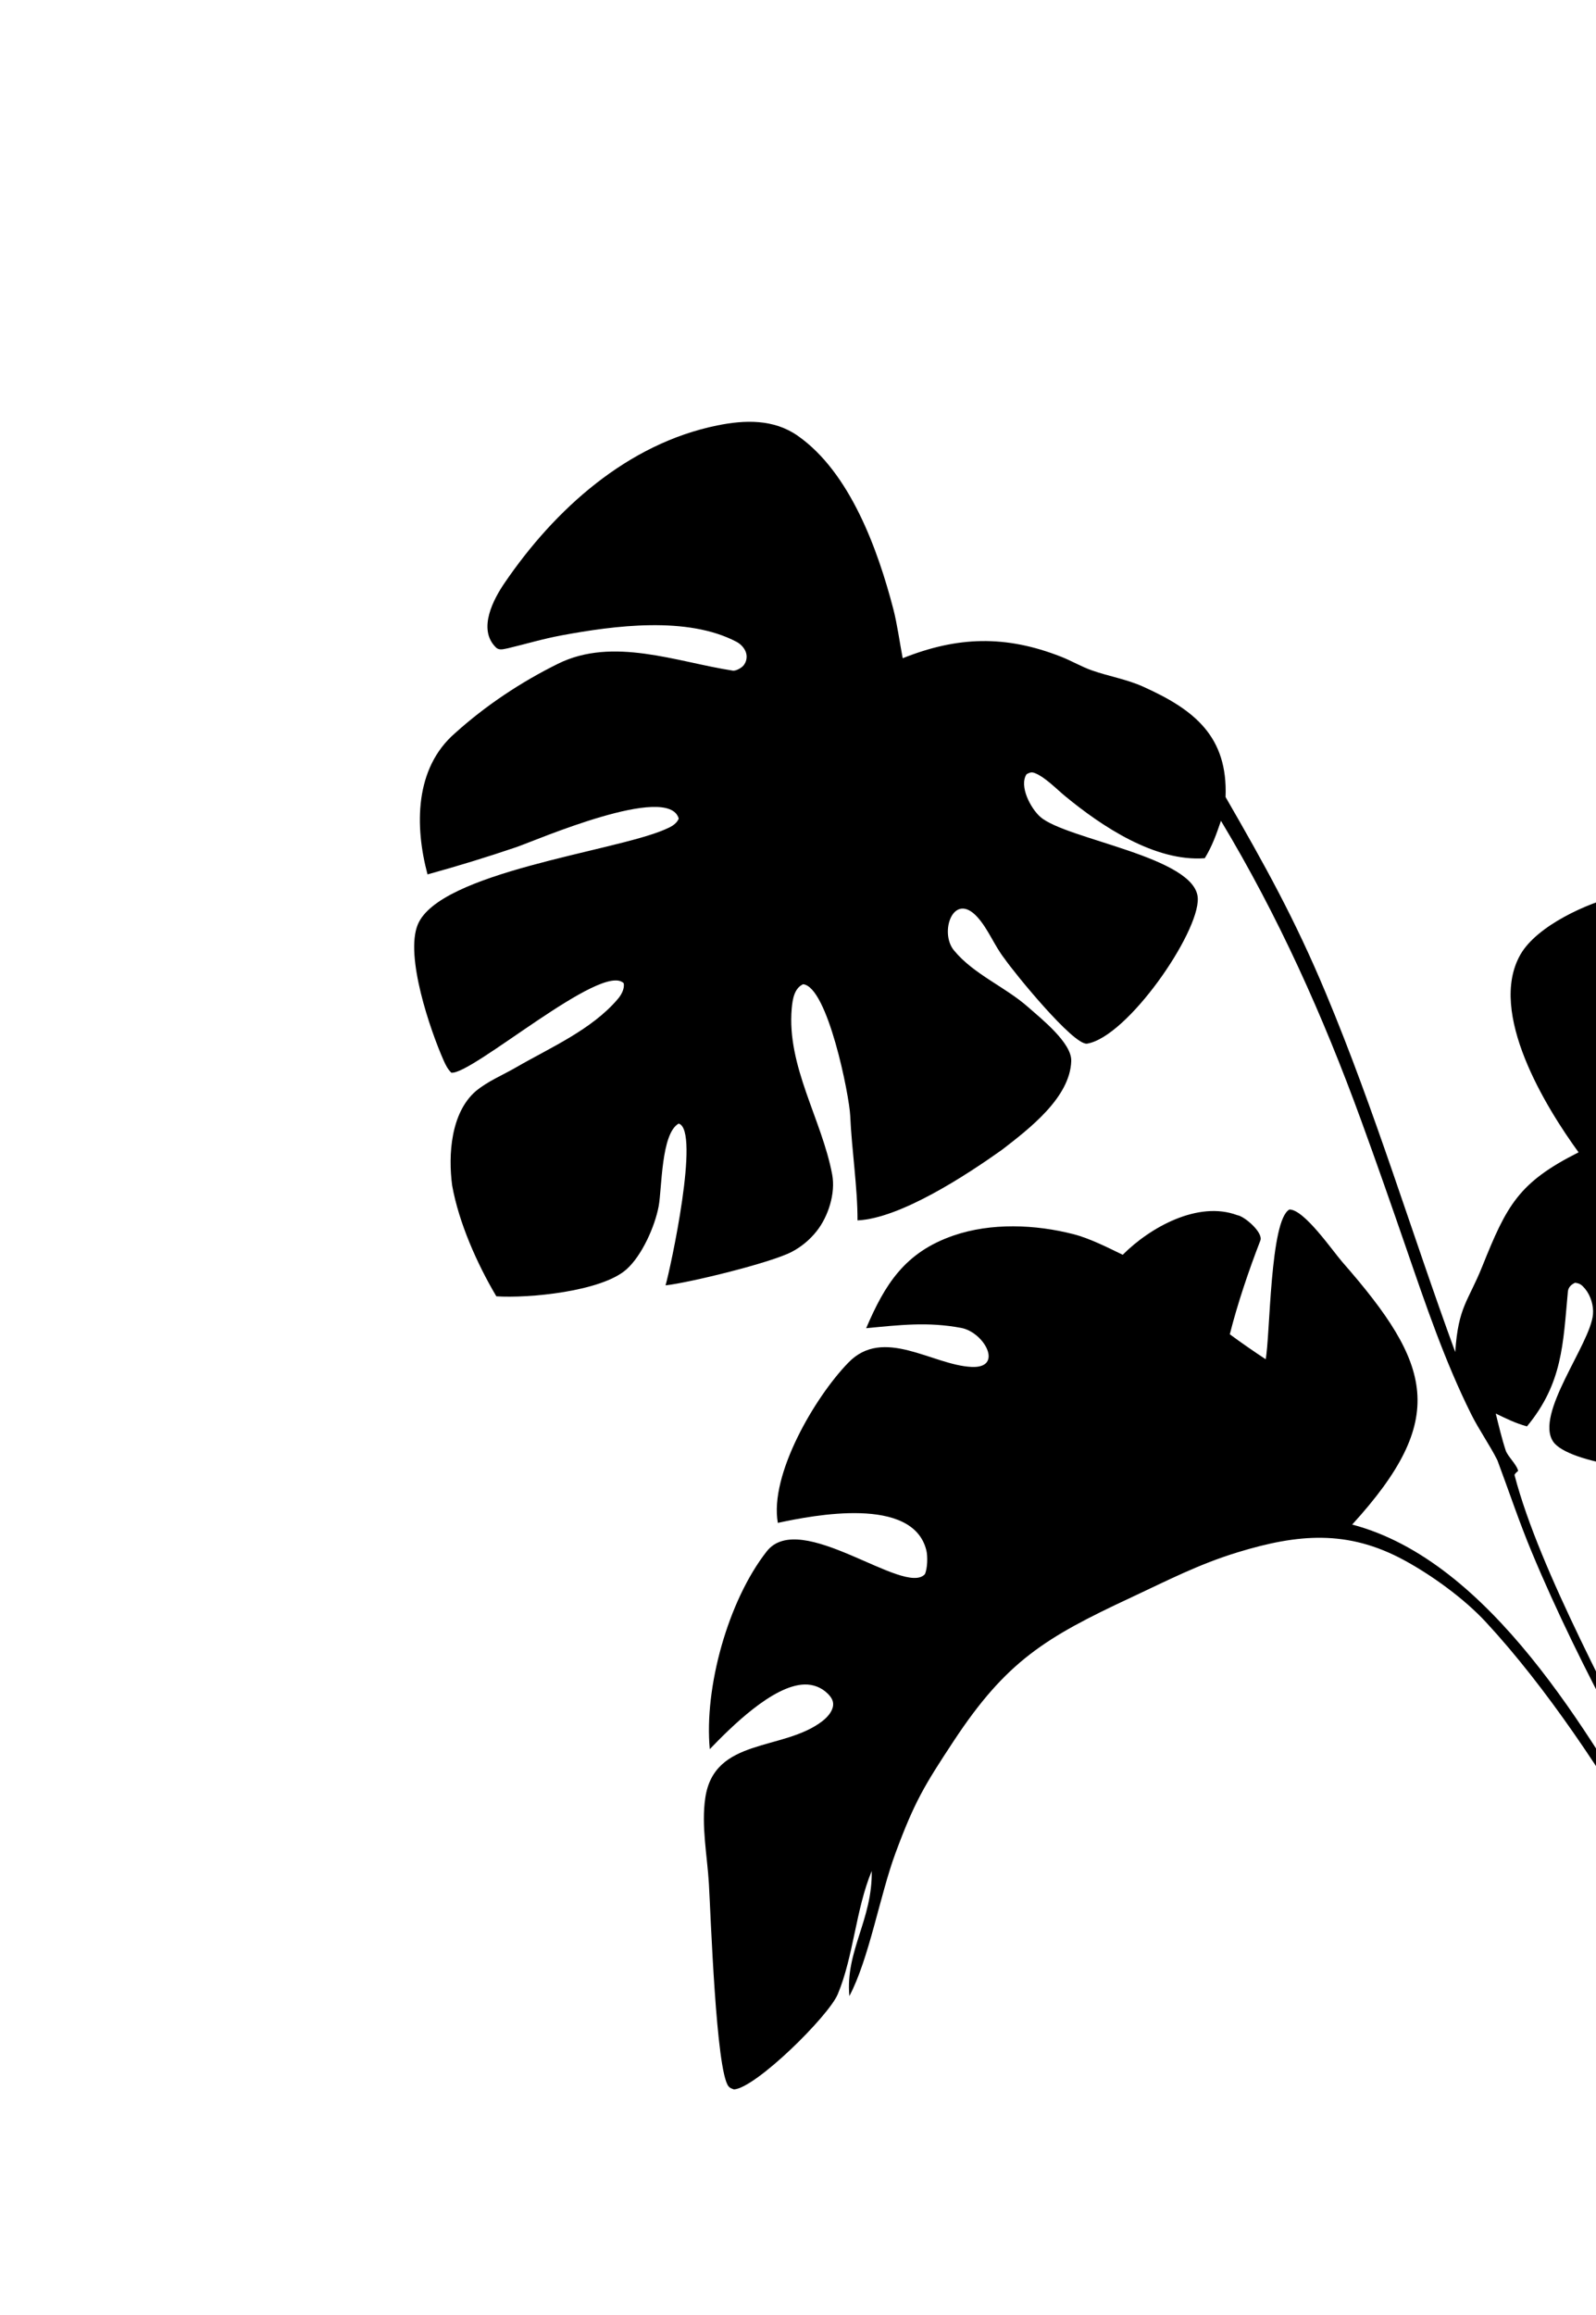 <svg xmlns="http://www.w3.org/2000/svg" width="189" height="274" viewBox="0 0 189 274" fill="none"><path d="M106.898 77.9C106.551 76.086 106.241 73.814 105.788 72.078C103.96 65.059 100.666 55.901 94.463 51.569C91.612 49.577 88.202 49.687 84.933 50.351C74.301 52.511 65.707 60.258 59.739 69.012C58.504 70.824 56.494 74.448 58.732 76.628C59.135 77.02 59.675 76.801 60.142 76.723C62.372 76.192 64.224 75.618 66.525 75.191C72.726 74.04 81.394 72.887 87.225 75.96C87.782 76.254 88.291 76.825 88.395 77.452C88.473 77.919 88.344 78.397 88.042 78.762C87.803 79.049 87.147 79.426 86.774 79.368C80.109 78.337 72.597 75.335 66.084 78.551C61.7 80.717 57.522 83.491 53.891 86.764C49.076 90.929 49.111 97.809 50.628 103.484C54.172 102.51 57.687 101.432 61.167 100.25C63.441 99.469 79.168 92.633 80.376 96.876C80.085 97.605 79.313 97.922 78.631 98.213C72.575 100.793 52.072 103.226 49.48 109.404C47.92 113.123 50.966 121.965 52.533 125.496C52.772 126.036 53.019 126.534 53.445 126.951C55.894 127.239 71.329 113.758 73.867 116.369C73.972 117.022 73.594 117.725 73.162 118.231C70.05 121.882 65.191 123.963 61.1 126.329C59.462 127.276 57.808 127.93 56.351 129.127C53.382 131.69 53.06 136.68 53.544 140.299C54.334 144.697 56.489 149.559 58.776 153.415C62.55 153.668 71.239 152.859 74.192 150.222C76.013 148.596 77.547 145.171 78 142.758C78.393 140.666 78.277 134.146 80.367 132.976C82.965 133.685 79.374 150.203 78.815 152.121C81.68 151.799 91.268 149.454 93.747 148.16C94.9 147.558 95.912 146.717 96.716 145.694C98.069 143.992 98.968 141.242 98.548 139.003C97.325 132.483 93.151 126.183 93.759 119.342C93.856 118.252 94.058 116.968 95.1 116.482C98.011 116.751 100.584 129.662 100.686 132.071C100.853 135.978 101.561 140.592 101.548 144.431C106.664 144.192 114.563 138.989 118.671 136.066C121.839 133.614 126.733 129.905 126.858 125.553C126.919 123.415 123.274 120.535 121.759 119.195C119.025 116.777 115.303 115.314 112.966 112.473C111.192 110.316 112.92 105.426 115.744 108.535C117.035 109.96 117.76 111.931 118.959 113.456C120.064 115.064 127.084 123.698 128.721 123.515C133.508 122.741 142.01 110.411 141.843 106.31C141.644 101.404 126.261 99.365 123.198 96.681C122.058 95.682 120.649 93.033 121.565 91.627C121.911 91.453 122.112 91.319 122.564 91.5C123.771 91.982 125.097 93.365 126.116 94.206C130.459 97.788 136.793 102.014 142.671 101.567C143.565 100.104 144.034 98.749 144.588 97.141C151.385 108.442 156.676 120.219 161.186 132.593C163.024 137.634 164.793 142.698 166.539 147.762C168.828 154.399 171.088 161.09 174.226 167.379C175.156 169.241 176.39 170.962 177.324 172.82C178.682 176.454 179.902 180.117 181.397 183.702C184.354 190.792 187.779 197.696 191.384 204.478C192.765 207.076 194.082 210.034 195.562 212.537C195.661 212.644 195.614 212.584 195.713 212.749L195.792 212.885L196.09 212.884L196.063 213.161L196.159 213.048L196.18 213.197L196.202 213.191C196.201 212.992 195.839 212.054 195.752 211.797L196.204 212.286C191.56 202.444 182.34 186.033 179.357 174.589C179.321 174.451 179.667 174.173 179.781 174.075C179.613 173.324 178.53 172.334 178.312 171.675C177.861 170.313 177.475 168.688 177.129 167.292C178.36 167.885 179.495 168.45 180.825 168.808C185.055 163.691 185.094 159.058 185.671 152.858C185.72 152.337 186.074 152.017 186.521 151.812C187.096 151.885 187.3 152.051 187.705 152.521C188.379 153.344 188.732 154.523 188.642 155.551C188.333 159.091 181.689 167.379 183.943 170.635C185.705 173.181 197.17 174.829 200.115 172.997C200.501 172.757 200.659 172.091 200.681 171.662C200.695 168.438 200.429 165.206 199.883 162.024C199.602 160.387 198.269 157.333 199.589 155.947C200.375 155.122 202.161 156.725 202.719 157.27L202.773 157.479C203.763 161.432 199.541 170.423 203.438 173.435C206.973 176.167 224.257 172.11 226.145 169.096C225.212 167.213 221.514 163.912 220.118 162.036C219.016 160.554 212.276 151.788 214.529 150.386C221.358 149.913 222.864 168.232 230.879 166.919C234.556 166.316 239.87 162.787 242.859 160.576C240.751 159.31 230.968 153.6 231.521 151.095C233.642 149.959 241.489 159.606 246.459 156.323C249.337 154.422 252.52 152.811 254.538 149.723C252.381 144.796 248.991 135.389 241.958 135.902C239.369 136.09 227.163 141.518 225.598 138.5C226.445 136.343 239.764 134.341 242.644 133.269C241.819 130.672 240.515 128.22 239.064 125.925C237.082 122.857 235.095 120.391 231.164 121.78C226.624 123.384 222.729 125.925 218.697 128.48C217.39 129.308 212.909 132.467 211.453 131.897C211.303 131.602 211.209 131.367 211.423 130.987C213.718 126.903 219.841 125.136 223.702 123.068C226.35 121.649 228.645 120.474 230.99 119.062C229.213 116.232 226.131 112.717 222.717 112.136C218.496 111.418 210.424 113.221 206.864 115.376C203.361 117.496 201.006 123.027 198.466 126.096C198.164 126.462 197.318 126.587 196.853 126.552C195.405 125.714 196.5 123.211 197.161 122.162C200.575 116.749 205.98 113.113 211.346 109.87C211.802 109.594 211.762 109.19 211.668 108.734C211.112 106.019 206.9 105.63 204.735 105.371C200.526 104.818 195.872 105.029 191.765 105.969C188.005 106.829 181.991 109.565 180.046 112.977C176.13 119.845 183.092 131.1 186.937 136.375C179.839 139.942 178.439 142.634 175.542 149.85C173.854 154.057 172.693 154.606 172.33 160.013C167.125 145.803 162.867 131.551 157.019 117.571C153.328 108.747 149.841 102.49 145.132 94.326C145.408 87.192 141.497 84 135.308 81.237C133.385 80.379 131.271 80.035 129.295 79.336C128.107 78.923 126.866 78.196 125.671 77.727C119.068 75.134 113.388 75.312 106.898 77.9Z" fill="url(#paint0_linear_586_1728)" style=""></path><path d="M132.953 148.5C131.188 147.646 129.053 146.559 127.128 146.064C122.618 144.903 117.364 144.686 112.898 146.229C107.145 148.217 104.796 151.997 102.572 157.189C106.528 156.814 109.865 156.407 113.823 157.155C116.585 157.677 118.88 161.944 115.061 161.773C110.42 161.564 104.611 156.947 100.448 161.279C96.514 165.323 91.094 174.542 92.113 180.229C96.382 179.312 108.08 177.022 109.695 183.459C109.874 184.171 109.841 185.632 109.524 186.303C107.109 188.971 94.779 178.528 90.798 183.6C86.195 189.463 83.372 199.764 84.053 207.008C86.536 204.427 91.525 199.445 95.273 199.356C96.326 199.33 97.302 199.717 98.038 200.455C98.405 200.824 98.708 201.261 98.659 201.805C98.592 202.569 97.952 203.256 97.363 203.707C92.746 207.254 84.59 205.608 83.523 212.761C83.031 216.062 83.753 219.624 83.948 222.934C84.166 226.628 84.791 245.083 86.268 246.903C86.461 247.14 86.64 247.171 86.921 247.276C89.489 247.121 98.118 238.615 99.209 236.007C101.082 231.53 101.336 225.975 103.231 221.423C103.325 227.217 100.095 230.879 100.584 236.231C102.918 231.822 104.205 224.279 106.045 219.309C108.31 213.194 109.489 211.281 112.908 206.09C119.155 196.607 123.769 193.803 133.961 189.052C138.211 187.07 141.93 185.125 146.59 183.704C153.703 181.535 159.556 181.007 166.265 184.638C169.578 186.432 173.4 189.21 175.941 191.95C183.17 199.746 190.066 210.183 195.368 219.337L196.224 218.856C188.178 205.145 176.433 184.731 160.127 180.428C171.561 167.895 169.603 161.511 158.985 149.386C157.796 148.028 154.452 143.138 152.699 143.142C150.381 144.356 150.416 158.136 149.882 160.862C148.441 159.915 147.025 158.93 145.634 157.91C146.561 154.245 147.882 150.351 149.253 146.813C149.621 145.862 147.356 143.927 146.516 143.812C141.884 142.082 136.208 145.242 132.953 148.5Z" fill="#2E391B" style="fill:#2E391B;fill:color(display-p3 0.18 0.224 0.106);fill-opacity:1;"></path><defs><linearGradient id="paint0_linear_586_1728" x1="246.693" y1="169.721" x2="48.925" y2="97.131" gradientUnits="userSpaceOnUse"><stop stop-color="#2C351B" style="stop-color:#2C351B;stop-color:color(display-p3 0.172 0.208 0.106);stop-opacity:1;"></stop><stop offset="1" stop-color="#3F511F" style="stop-color:#3F511F;stop-color:color(display-p3 0.247 0.318 0.122);stop-opacity:1;"></stop></linearGradient></defs></svg>